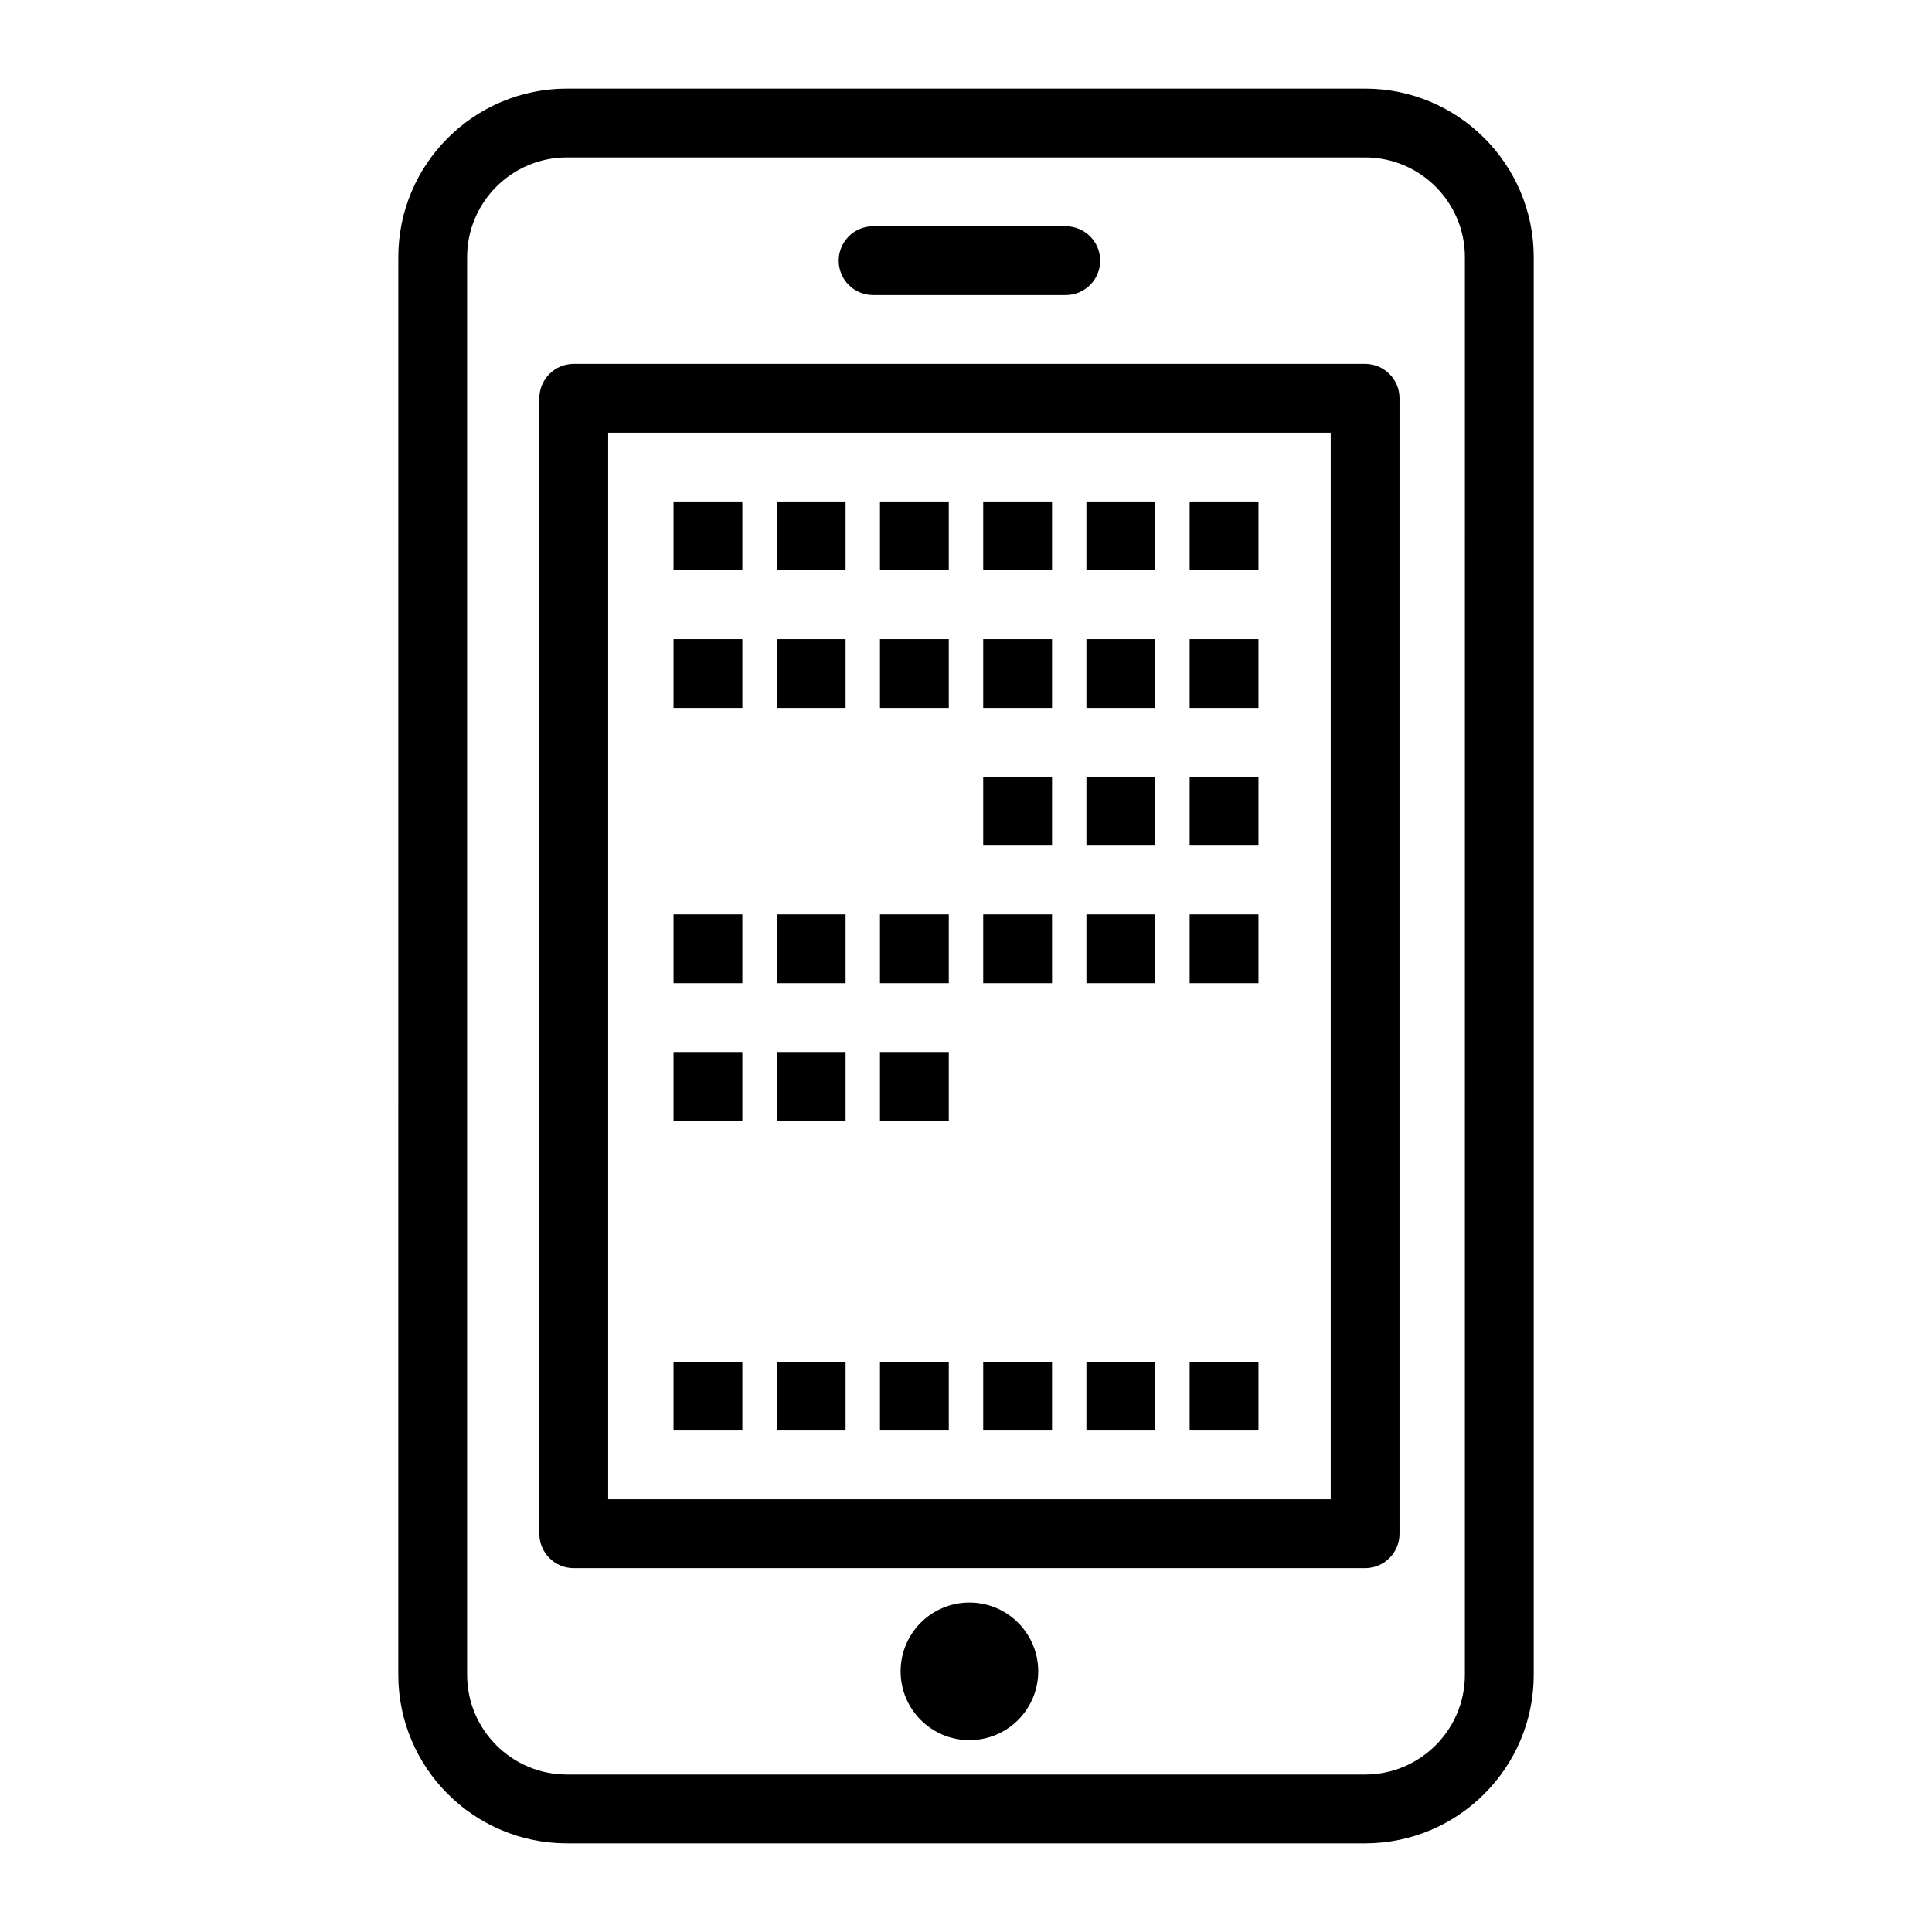 <?xml version="1.0" encoding="UTF-8"?>
<!-- Uploaded to: ICON Repo, www.svgrepo.com, Generator: ICON Repo Mixer Tools -->
<svg fill="#000000" width="800px" height="800px" version="1.1" viewBox="144 144 512 512" xmlns="http://www.w3.org/2000/svg">
 <g>
  <path d="m505.77 632.51h-211.54c-24.637 0-44.68-20.043-44.68-44.68l0.004-375.67c0-24.637 20.043-44.68 44.68-44.68h211.54c24.637 0 44.68 20.043 44.68 44.68v375.67c0 24.637-20.043 44.68-44.68 44.68zm-211.54-446.79c-14.582 0-26.441 11.863-26.441 26.441v375.67c0 14.578 11.863 26.441 26.441 26.441h211.54c14.578 0 26.441-11.863 26.441-26.441l0.004-375.67c0-14.578-11.863-26.441-26.441-26.441z"/>
  <path d="m505.77 559.57h-209.72c-5.035 0-9.117-4.082-9.117-9.117v-300.9c0-5.035 4.082-9.117 9.117-9.117h209.72c5.035 0 9.117 4.082 9.117 9.117v300.9c0 5.039-4.082 9.121-9.117 9.121zm-200.6-18.238h191.48v-282.66h-191.48z"/>
  <path d="m426.44 222.2h-51.062c-5.035 0-9.117-4.082-9.117-9.117s4.082-9.117 9.117-9.117h51.062c5.035 0 9.117 4.082 9.117 9.117s-4.082 9.117-9.117 9.117z"/>
  <path d="m419.14 586.92c0 10.07-8.164 18.234-18.234 18.234-10.07 0-18.234-8.164-18.234-18.234 0-10.074 8.164-18.238 18.234-18.238 10.07 0 18.234 8.164 18.234 18.238"/>
  <path d="m322.49 276.9h18.238v18.238h-18.238z"/>
  <path d="m349.85 276.9h18.238v18.238h-18.238z"/>
  <path d="m377.2 276.9h18.238v18.238h-18.238z"/>
  <path d="m404.56 276.9h18.238v18.238h-18.238z"/>
  <path d="m431.91 276.9h18.234v18.238h-18.234z"/>
  <path d="m459.27 276.9h18.238v18.238h-18.238z"/>
  <path d="m322.49 313.38h18.238v18.238h-18.238z"/>
  <path d="m349.85 313.38h18.238v18.238h-18.238z"/>
  <path d="m377.2 313.38h18.238v18.238h-18.238z"/>
  <path d="m404.56 313.38h18.238v18.238h-18.238z"/>
  <path d="m431.91 313.38h18.234v18.238h-18.234z"/>
  <path d="m459.27 313.38h18.238v18.238h-18.238z"/>
  <path d="m404.56 349.85h18.238v18.238h-18.238z"/>
  <path d="m431.91 349.85h18.234v18.238h-18.234z"/>
  <path d="m459.27 349.85h18.238v18.238h-18.238z"/>
  <path d="m322.49 386.32h18.238v18.234h-18.238z"/>
  <path d="m349.85 386.32h18.238v18.234h-18.238z"/>
  <path d="m377.2 386.32h18.238v18.234h-18.238z"/>
  <path d="m404.56 386.32h18.238v18.234h-18.238z"/>
  <path d="m431.91 386.32h18.234v18.234h-18.234z"/>
  <path d="m459.27 386.32h18.238v18.234h-18.238z"/>
  <path d="m322.49 422.79h18.238v18.238h-18.238z"/>
  <path d="m349.85 422.79h18.238v18.238h-18.238z"/>
  <path d="m377.2 422.79h18.238v18.238h-18.238z"/>
  <path d="m322.49 504.86h18.238v18.238h-18.238z"/>
  <path d="m349.85 504.86h18.238v18.238h-18.238z"/>
  <path d="m377.2 504.86h18.238v18.238h-18.238z"/>
  <path d="m404.56 504.86h18.238v18.238h-18.238z"/>
  <path d="m431.91 504.86h18.234v18.238h-18.234z"/>
  <path d="m459.27 504.86h18.238v18.238h-18.238z"/>
 </g>
</svg>